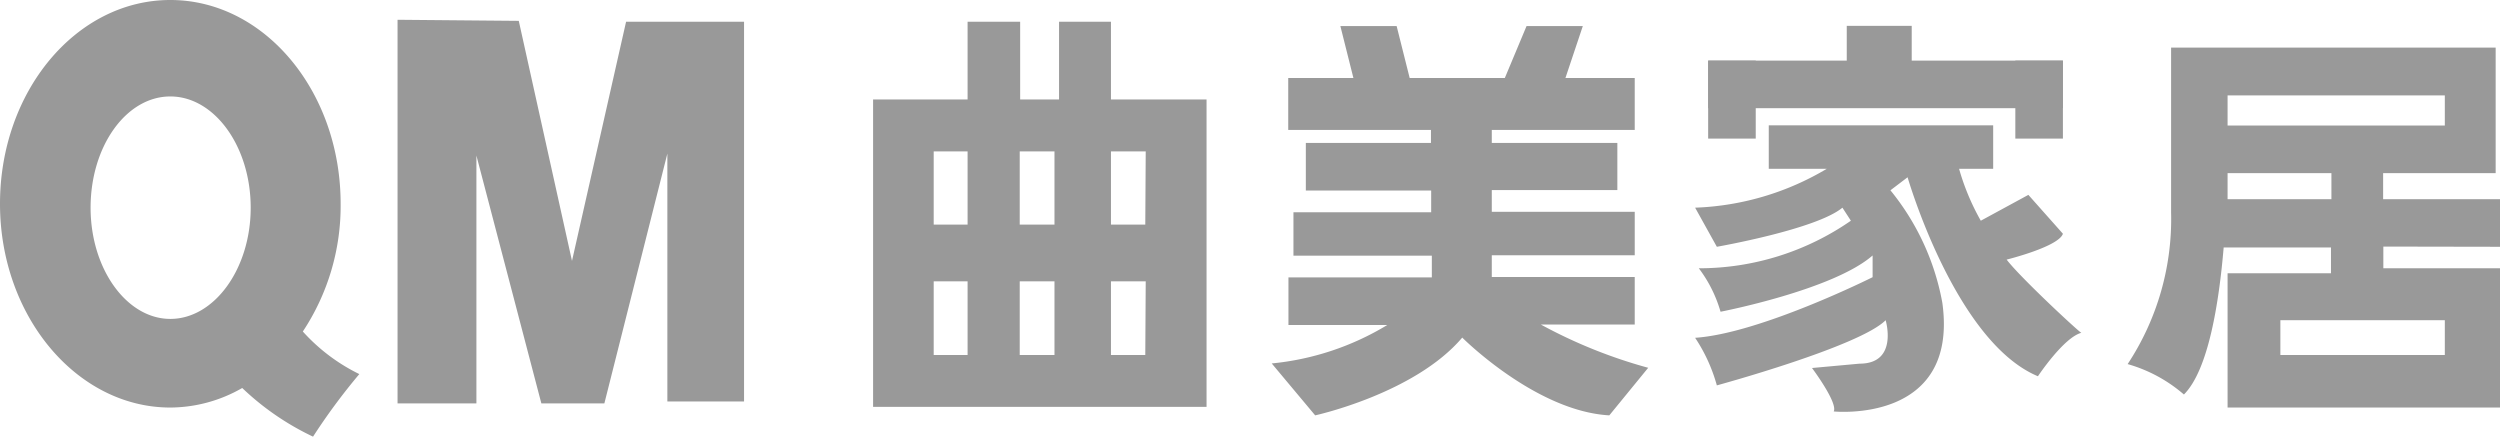 <svg id="图层_1" data-name="图层 1" xmlns="http://www.w3.org/2000/svg" viewBox="0 0 115.08 20.12"><defs><style>.cls-1{fill:#999;}</style></defs><title>三（曲美家具）</title><path class="cls-1" d="M53.6,6.72V3.14H51.21V6.72H49.42V3.14H47V6.72H42.65V20.87H58V6.72ZM47,18.48H45.44V15.09H47Zm0-6H45.44V9.11H47Zm4,6h-1.6V15.09H51Zm0-6h-1.6V9.11H51Zm4.18,6H53.6V15.09h1.6Zm0-6H53.6V9.11h1.6Z" transform="translate(-2.46 -2.14)"/><path class="cls-1" d="M73.39,17.08h4.32V14.89H71.13v-1h6.58v-2H71.13v-1h5.78V8.72H71.13v-.6h6.58V5.73H74.52l.8-2.39H72.73l-1,2.39H67.35l-.6-2.39H64.16l.6,2.39h-3V8.12h6.57v.6H62.57v2.19h5.77v1H62v2h6.37v1H61.77v2.19h4.55A12.59,12.59,0,0,1,61,18.87l2,2.39s4.58-1,6.77-3.58c0,0,3.38,3.39,6.77,3.58l1.79-2.19A22.93,22.93,0,0,1,73.39,17.08Z" transform="translate(-2.46 -2.14)"/><rect class="cls-1" x="85.01" y="1.19" width="2.99" height="3.39"/><rect class="cls-1" x="78.63" y="2.79" width="16.33" height="2.19"/><rect class="cls-1" x="78.63" y="2.79" width="2.19" height="3.59"/><rect class="cls-1" x="92.77" y="2.79" width="2.19" height="3.59"/><path class="cls-1" d="M94.83,14.09s2.39-.59,2.59-1.19l-1.59-1.79L93.64,12.3a10.86,10.86,0,0,1-1-2.39h1.57v-2H83.88v2h2.67a12.72,12.72,0,0,1-6.06,1.79l1,1.8s4.58-.8,5.78-1.8l.39.6a12.27,12.27,0,0,1-7,2.19,6.1,6.1,0,0,1,1,2s5.18-1,7-2.59v1s-5.18,2.59-8.17,2.79a7.58,7.58,0,0,1,1,2.19s6.57-1.79,7.77-3c0,0,.6,2-1.2,2l-2.19.2s1.2,1.6,1,2c0,0,5.77.59,5-5a11.41,11.41,0,0,0-2.39-5.18l.79-.6s2.19,7.57,6,9.16c0,0,1.19-1.79,2-2C98.22,17.48,95.43,14.89,94.83,14.09Z" transform="translate(-2.46 -2.14)"/><path class="cls-1" d="M117.54,13.5V11.31h-5.38v-1.2h5.18V4.33H102.4V11.9a12.13,12.13,0,0,1-2,7,6.78,6.78,0,0,1,2.59,1.4c1.14-1.14,1.62-4.28,1.83-6.77h4.94v1.19H105v6.18h12.55V14.49h-5.38v-1ZM115,16.88v1.6h-7.57v-1.6ZM105,6.53h10V7.92H105Zm0,4.78c0-.74,0-1.2,0-1.2h4.78v1.2Z" transform="translate(-2.46 -2.14)"/><polygon class="cls-1" points="18.3 0.91 23.88 0.96 26.33 12.01 28.82 1 34.25 1 34.25 18.48 30.72 18.48 30.72 7.07 27.82 18.57 24.92 18.57 21.93 7.16 21.93 18.57 18.3 18.57 18.3 0.91"/><path class="cls-1" d="M16.4,17.4a10.46,10.46,0,0,0,1.74-5.88c0-5.18-3.51-9.38-7.84-9.38s-7.84,4.2-7.84,9.38S6,20.9,10.3,20.9A6.69,6.69,0,0,0,13.61,20a12.37,12.37,0,0,0,3.26,2.24A28.55,28.55,0,0,1,19,19.36,8.54,8.54,0,0,1,16.4,17.4Zm-6.1-.58c-2,0-3.67-2.29-3.67-5.12S8.27,6.58,10.3,6.58,14,8.88,14,11.7,12.32,16.82,10.3,16.82Z" transform="translate(-2.46 -2.14)"/></svg>